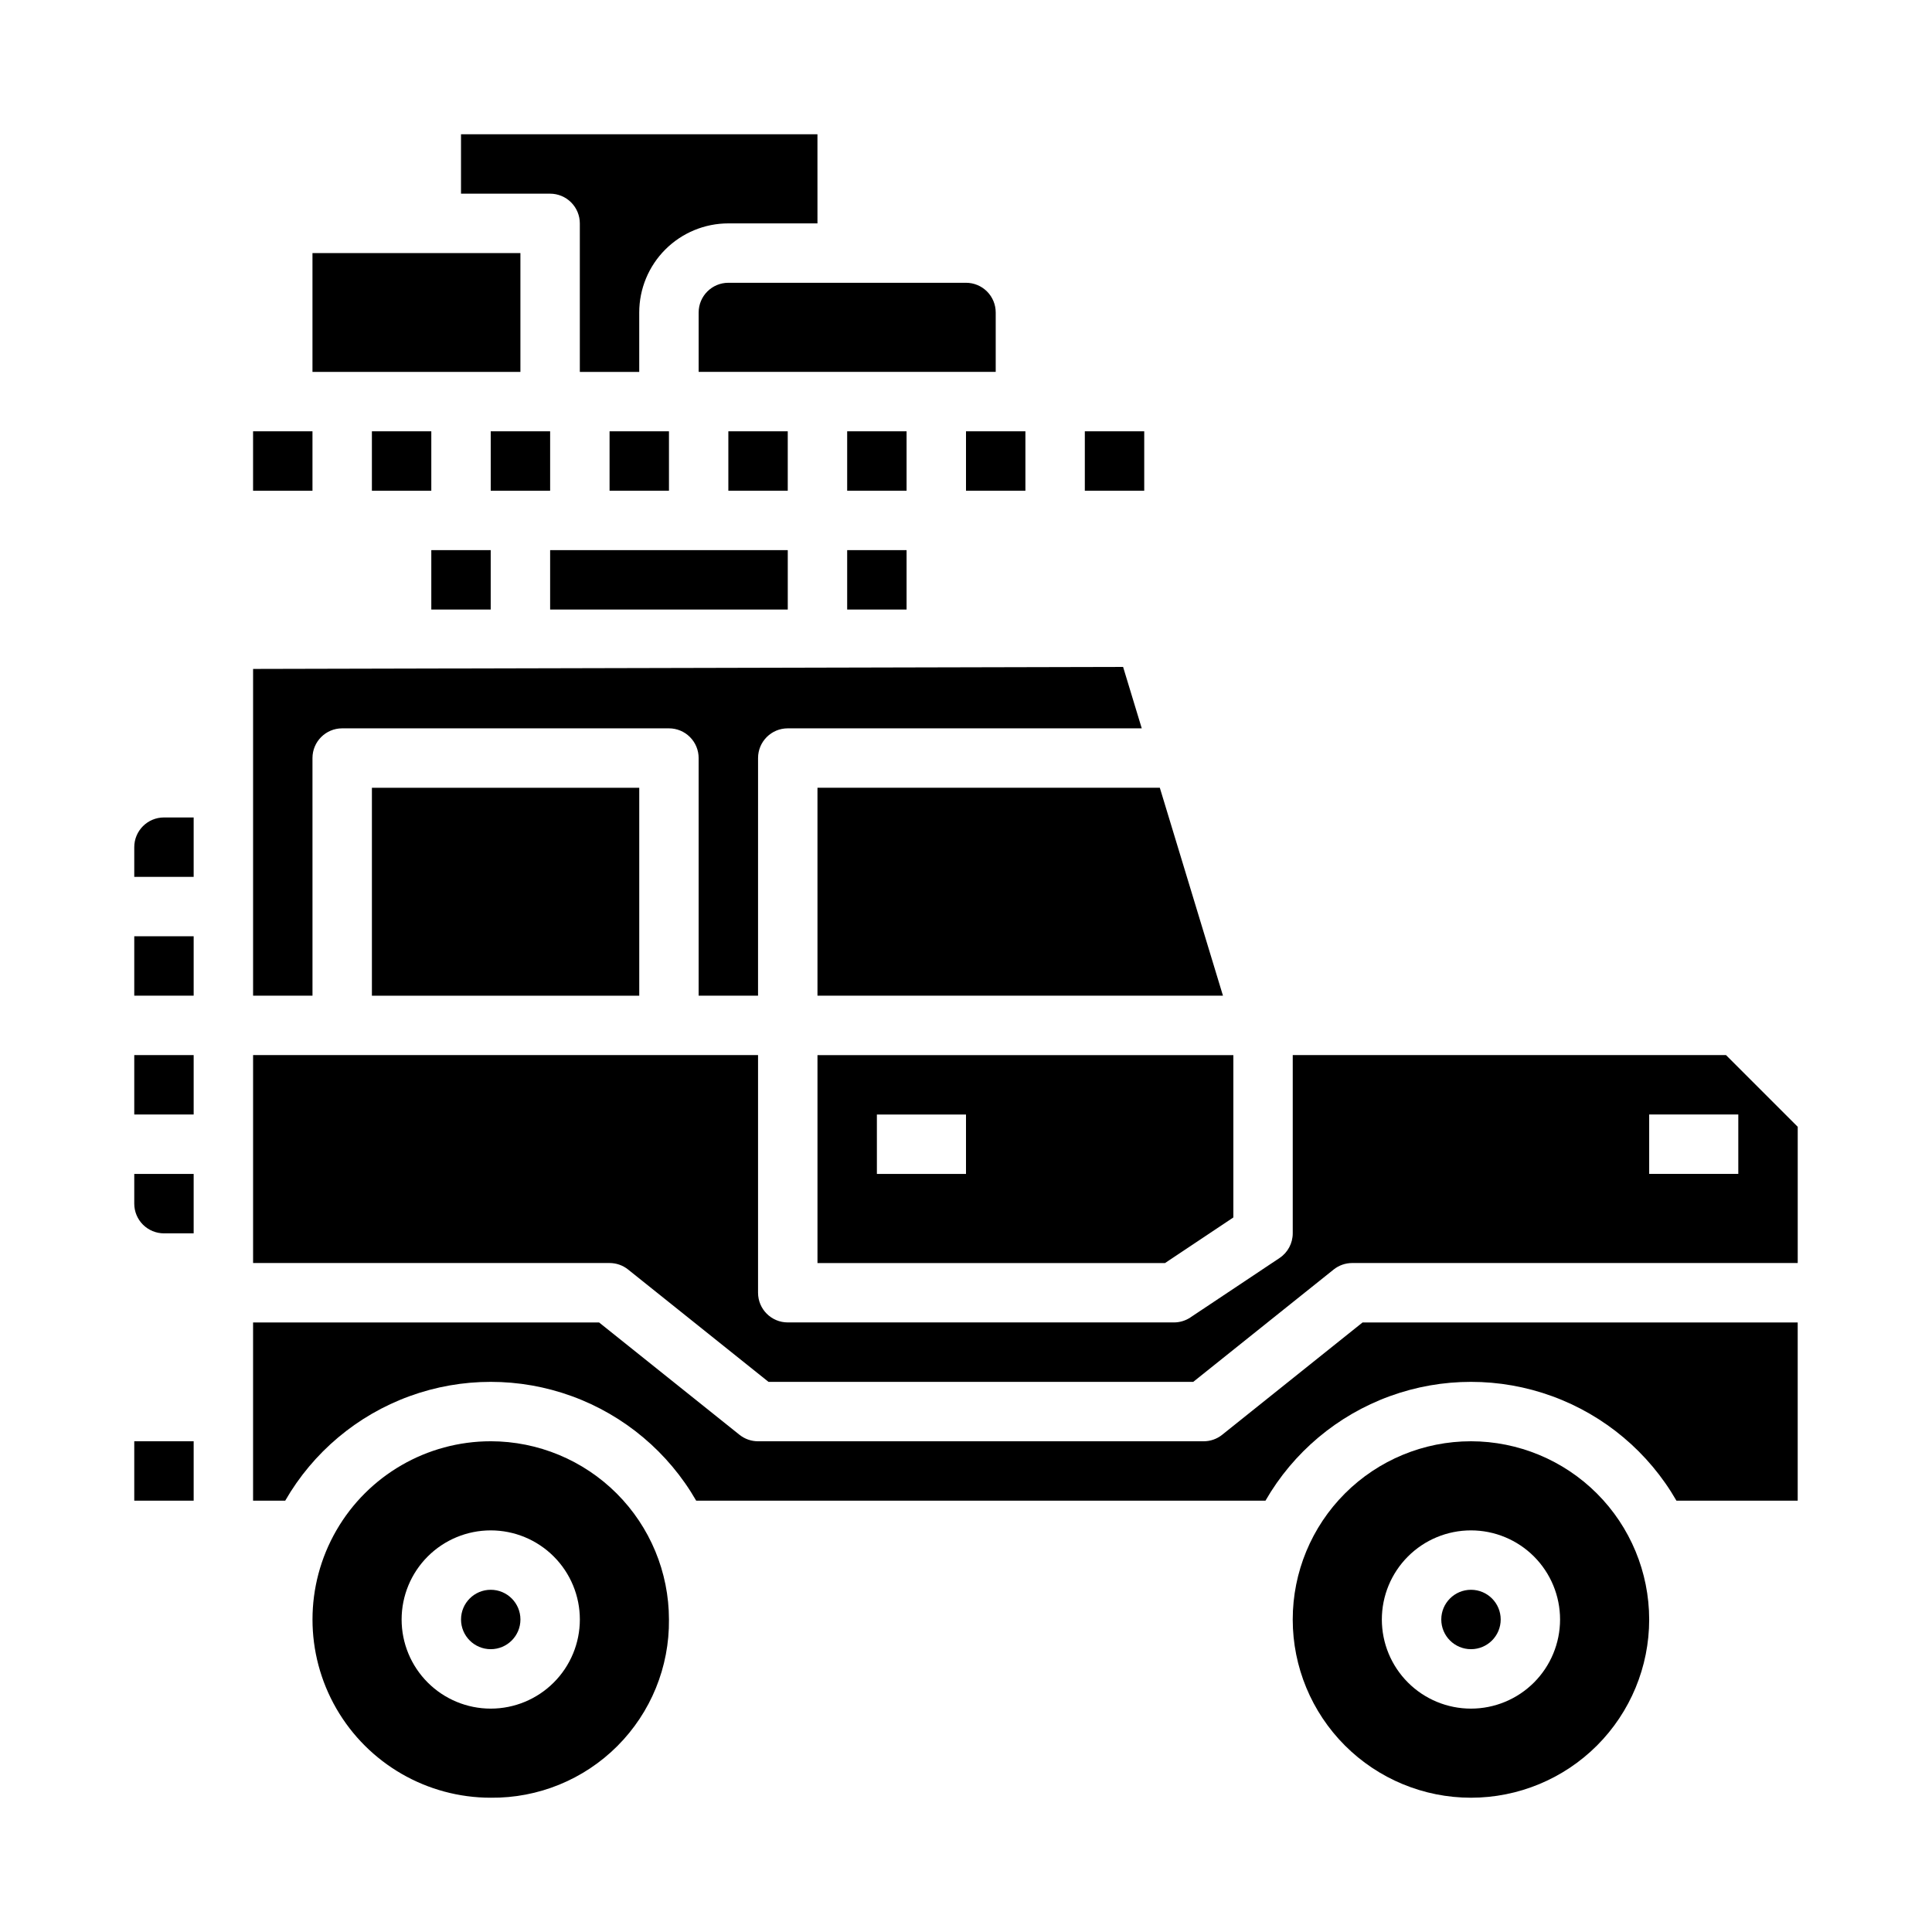<?xml version="1.0" encoding="UTF-8"?>
<!-- Uploaded to: ICON Repo, www.svgrepo.com, Generator: ICON Repo Mixer Tools -->
<svg fill="#000000" width="800px" height="800px" version="1.1" viewBox="144 144 512 512" xmlns="http://www.w3.org/2000/svg">
 <g>
  <path d="m337.02 258.3h15.742v15.742h-15.742z"/>
  <path d="m297.66 203.2v39.359h15.742v-15.746c0-6.262 2.488-12.27 6.918-16.699 4.43-4.426 10.434-6.914 16.699-6.914h23.617l-0.004-23.617h-94.461v15.742h23.617-0.004c2.09 0 4.09 0.832 5.566 2.309 1.477 1.477 2.309 3.477 2.309 5.566z"/>
  <path d="m289.79 289.79h62.977v15.742h-62.977z"/>
  <path d="m289.79 258.3h-15.742v15.746h15.742z"/>
  <path d="m305.54 258.3h15.742v15.742h-15.742z"/>
  <path d="m226.81 211.07h55.105v31.488h-55.105z"/>
  <path d="m258.3 258.3h-15.742v15.746h15.742z"/>
  <path d="m258.3 289.79h15.742v15.742h-15.742z"/>
  <path d="m329.15 226.81v15.742l78.723 0.004v-15.746c0-2.086-0.828-4.09-2.305-5.566-1.477-1.477-3.481-2.305-5.566-2.305h-62.977c-4.348 0-7.875 3.523-7.875 7.871z"/>
  <path d="m368.51 289.79h15.742v15.742h-15.742z"/>
  <path d="m601.41 423.61h-114.82v47.234c0 2.629-1.312 5.09-3.504 6.547l-23.617 15.742 0.004 0.004c-1.297 0.859-2.816 1.32-4.371 1.32h-102.34c-4.348 0-7.871-3.523-7.871-7.871v-62.977h-133.82v55.105h94.465c1.789 0 3.523 0.605 4.918 1.723l37.203 29.766h112.57l37.203-29.766c1.395-1.113 3.121-1.719 4.906-1.723h118.08v-36.102zm3.258 31.488h-23.617v-15.742h23.617z"/>
  <path d="m360.64 407.87h107.46l-16.734-55.105h-90.727z"/>
  <path d="m431.49 258.3h15.742v15.742h-15.742z"/>
  <path d="m368.51 258.3h15.742v15.742h-15.742z"/>
  <path d="m226.81 258.3h-15.742v15.746h15.742z"/>
  <path d="m400 258.3h15.742v15.742h-15.742z"/>
  <path d="m360.64 478.72h92.105l18.105-12.082v-43.023h-110.21zm15.742-39.359h23.617v15.742h-23.613z"/>
  <path d="m179.58 368.51v7.871h15.742v-15.746h-7.871c-4.348 0-7.871 3.527-7.871 7.875z"/>
  <path d="m541.7 573.18c0 4.348-3.523 7.871-7.871 7.871-4.348 0-7.875-3.523-7.875-7.871s3.527-7.871 7.875-7.871c4.348 0 7.871 3.523 7.871 7.871"/>
  <path d="m281.92 573.18c0 4.348-3.523 7.871-7.871 7.871s-7.871-3.523-7.871-7.871 3.523-7.871 7.871-7.871 7.871 3.523 7.871 7.871"/>
  <path d="m274.05 525.95c-16.875 0-32.469 9.004-40.906 23.617-8.438 14.613-8.438 32.617 0 47.234 8.438 14.613 24.031 23.613 40.906 23.613 12.566 0.137 24.66-4.797 33.547-13.684s13.82-20.98 13.684-33.547c-0.012-12.523-4.992-24.531-13.848-33.387-8.855-8.852-20.859-13.832-33.383-13.848zm0 70.848v0.004c-6.266 0-12.27-2.488-16.699-6.918-4.43-4.43-6.918-10.438-6.918-16.699 0-6.266 2.488-12.27 6.918-16.699 4.43-4.43 10.434-6.918 16.699-6.918 6.262 0 12.27 2.488 16.699 6.918 4.43 4.43 6.918 10.434 6.918 16.699 0 6.262-2.488 12.27-6.918 16.699-4.43 4.43-10.438 6.918-16.699 6.918z"/>
  <path d="m467.89 524.23c-1.395 1.117-3.133 1.727-4.918 1.723h-118.08c-1.789 0.004-3.523-0.605-4.922-1.723l-37.203-29.766h-91.699v47.23l8.516 0.004c7.379-12.82 19.047-22.625 32.941-27.691 13.898-5.066 29.137-5.066 43.035 0s25.562 14.871 32.941 27.691h150.86c7.379-12.82 19.043-22.625 32.941-27.691 13.898-5.066 29.137-5.066 43.035 0 13.898 5.066 25.562 14.871 32.941 27.691h32.133v-47.234h-115.32z"/>
  <path d="m533.82 525.95c-12.527 0-24.543 4.977-33.398 13.836-8.859 8.859-13.836 20.871-13.836 33.398s4.977 24.539 13.836 33.398c8.855 8.855 20.871 13.832 33.398 13.832 12.527 0 24.539-4.977 33.398-13.832 8.855-8.859 13.832-20.871 13.832-33.398-0.012-12.523-4.992-24.531-13.848-33.387-8.855-8.852-20.859-13.832-33.383-13.848zm0 70.848v0.004c-6.266 0-12.273-2.488-16.699-6.918-4.43-4.43-6.918-10.438-6.918-16.699 0-6.266 2.488-12.27 6.918-16.699 4.426-4.43 10.434-6.918 16.699-6.918 6.262 0 12.27 2.488 16.699 6.918 4.426 4.43 6.914 10.434 6.914 16.699 0 6.262-2.488 12.27-6.914 16.699-4.43 4.43-10.438 6.918-16.699 6.918z"/>
  <path d="m179.58 392.12h15.742v15.742h-15.742z"/>
  <path d="m179.58 525.95h15.742v15.742h-15.742z"/>
  <path d="m242.56 352.77h70.848v55.105h-70.848z"/>
  <path d="m179.58 462.98c0 2.086 0.828 4.09 2.305 5.566 1.477 1.473 3.481 2.305 5.566 2.305h7.871v-15.746h-15.742z"/>
  <path d="m226.81 344.89c0-4.348 3.527-7.871 7.875-7.871h86.59c2.09 0 4.09 0.828 5.566 2.305s2.305 3.477 2.305 5.566v62.977h15.742l0.004-62.977c0-4.348 3.523-7.871 7.871-7.871h93.812l-4.945-16.281-230.56 0.535v86.594h15.742z"/>
  <path d="m179.58 423.61h15.742v15.742h-15.742z"/>
 </g>
</svg>